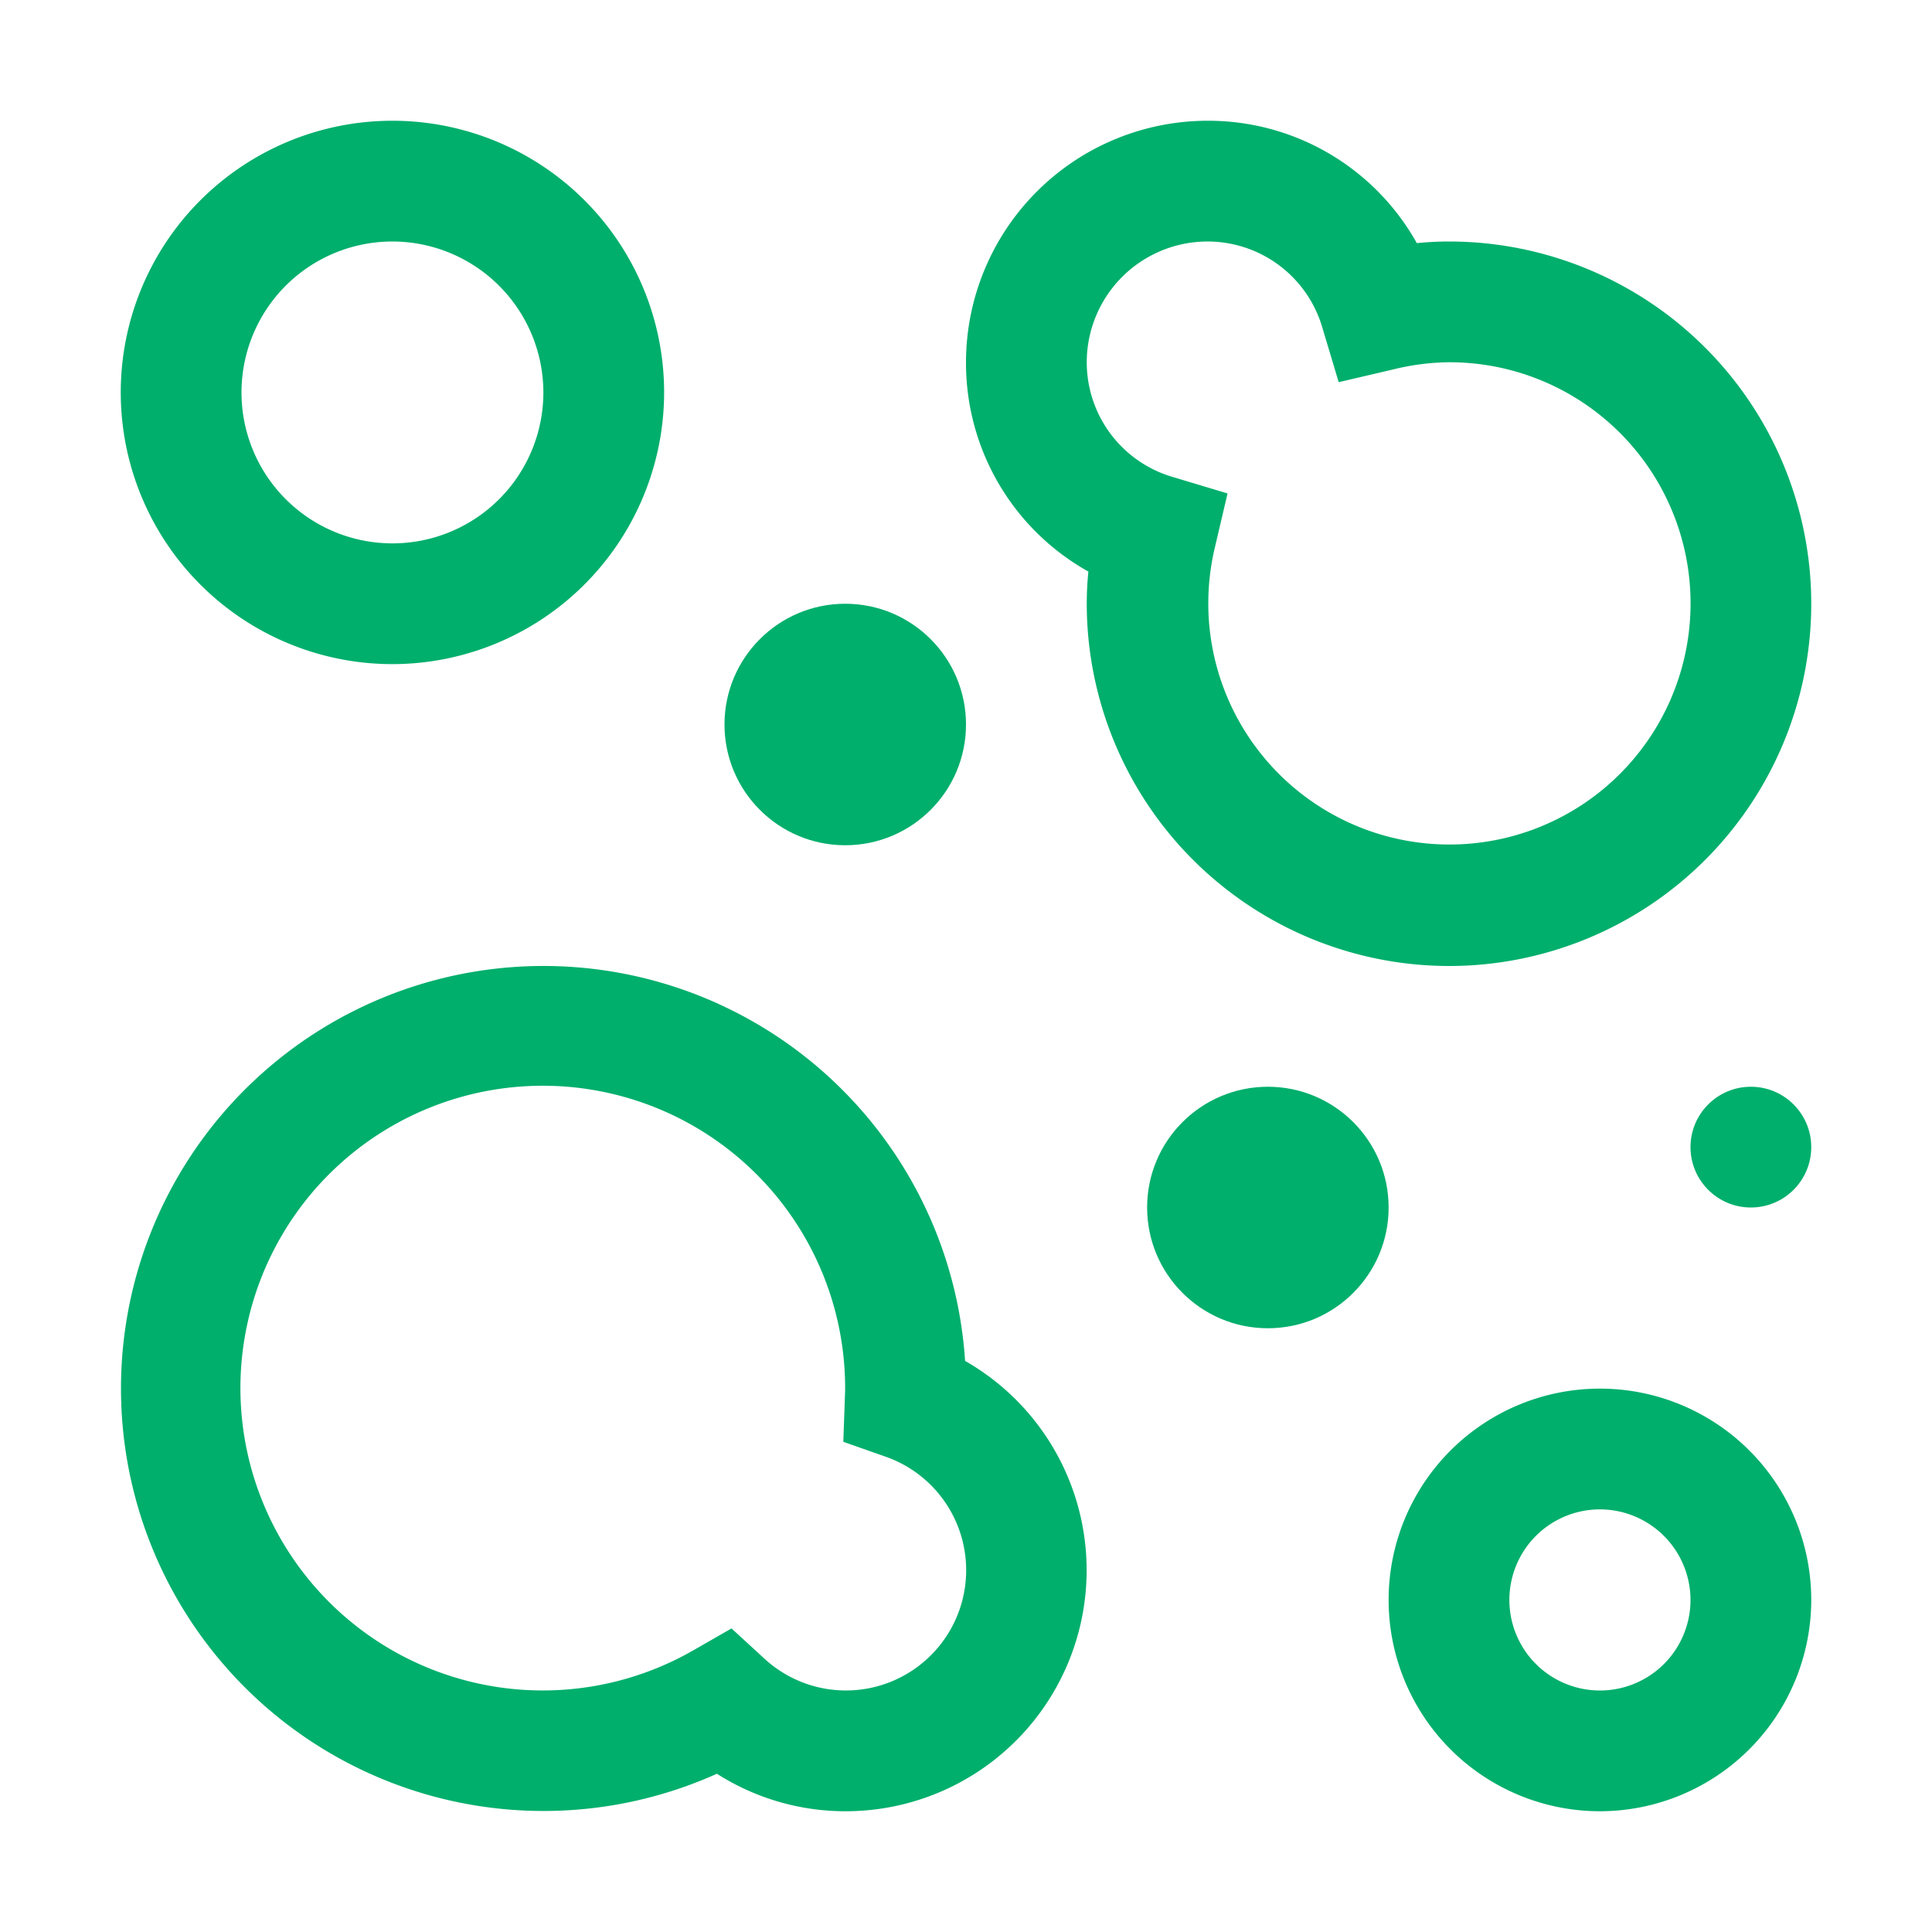 <svg fill="#00AF6C" viewBox="0 0 32 32" id="icon" xmlns="http://www.w3.org/2000/svg">
	<circle cx="21" cy="20" r="2"></circle>
	<circle cx="14" cy="12" r="2"></circle>
	<circle cx="29" cy="19" r="1"></circle>
	<path d="M26.5,30A3.5,3.5,0,1,1,30,26.5,3.504,3.504,0,0,1,26.5,30Zm0-5A1.5,1.5,0,1,0,28,26.5,1.502,1.502,0,0,0,26.5,25Z"></path>
	<path d="M14,30a3.958,3.958,0,0,1-2.126-.621,6.998,6.998,0,1,1,4.111-6.838A3.992,3.992,0,0,1,14,30Zm-1.884-3.028.539.495a1.992,1.992,0,1,0,2.004-3.343l-.691-.243.03-.847a5.008,5.008,0,1,0-2.517,4.302Z"></path>
	<path d="M24,16a6.007,6.007,0,0,1-6-6,5.325,5.325,0,0,1,.027-.533A3.956,3.956,0,0,1,16,6a4.005,4.005,0,0,1,4-4,3.956,3.956,0,0,1,3.467,2.027C23.648,4.009,23.825,4,24,4a6,6,0,0,1,0,12ZM20,4a2.002,2.002,0,0,0-2,2,1.98,1.98,0,0,0,1.43,1.902l.902.271-.215.916A3.994,3.994,0,1,0,24,6a4.006,4.006,0,0,0-.912.116l-.915.214-.27-.901A1.981,1.981,0,0,0,20,4Z"></path>
	<path d="M6.5,11A4.5,4.5,0,1,1,11,6.5,4.505,4.505,0,0,1,6.5,11Zm0-7A2.5,2.5,0,1,0,9,6.5,2.503,2.503,0,0,0,6.5,4Z"></path>
</svg>